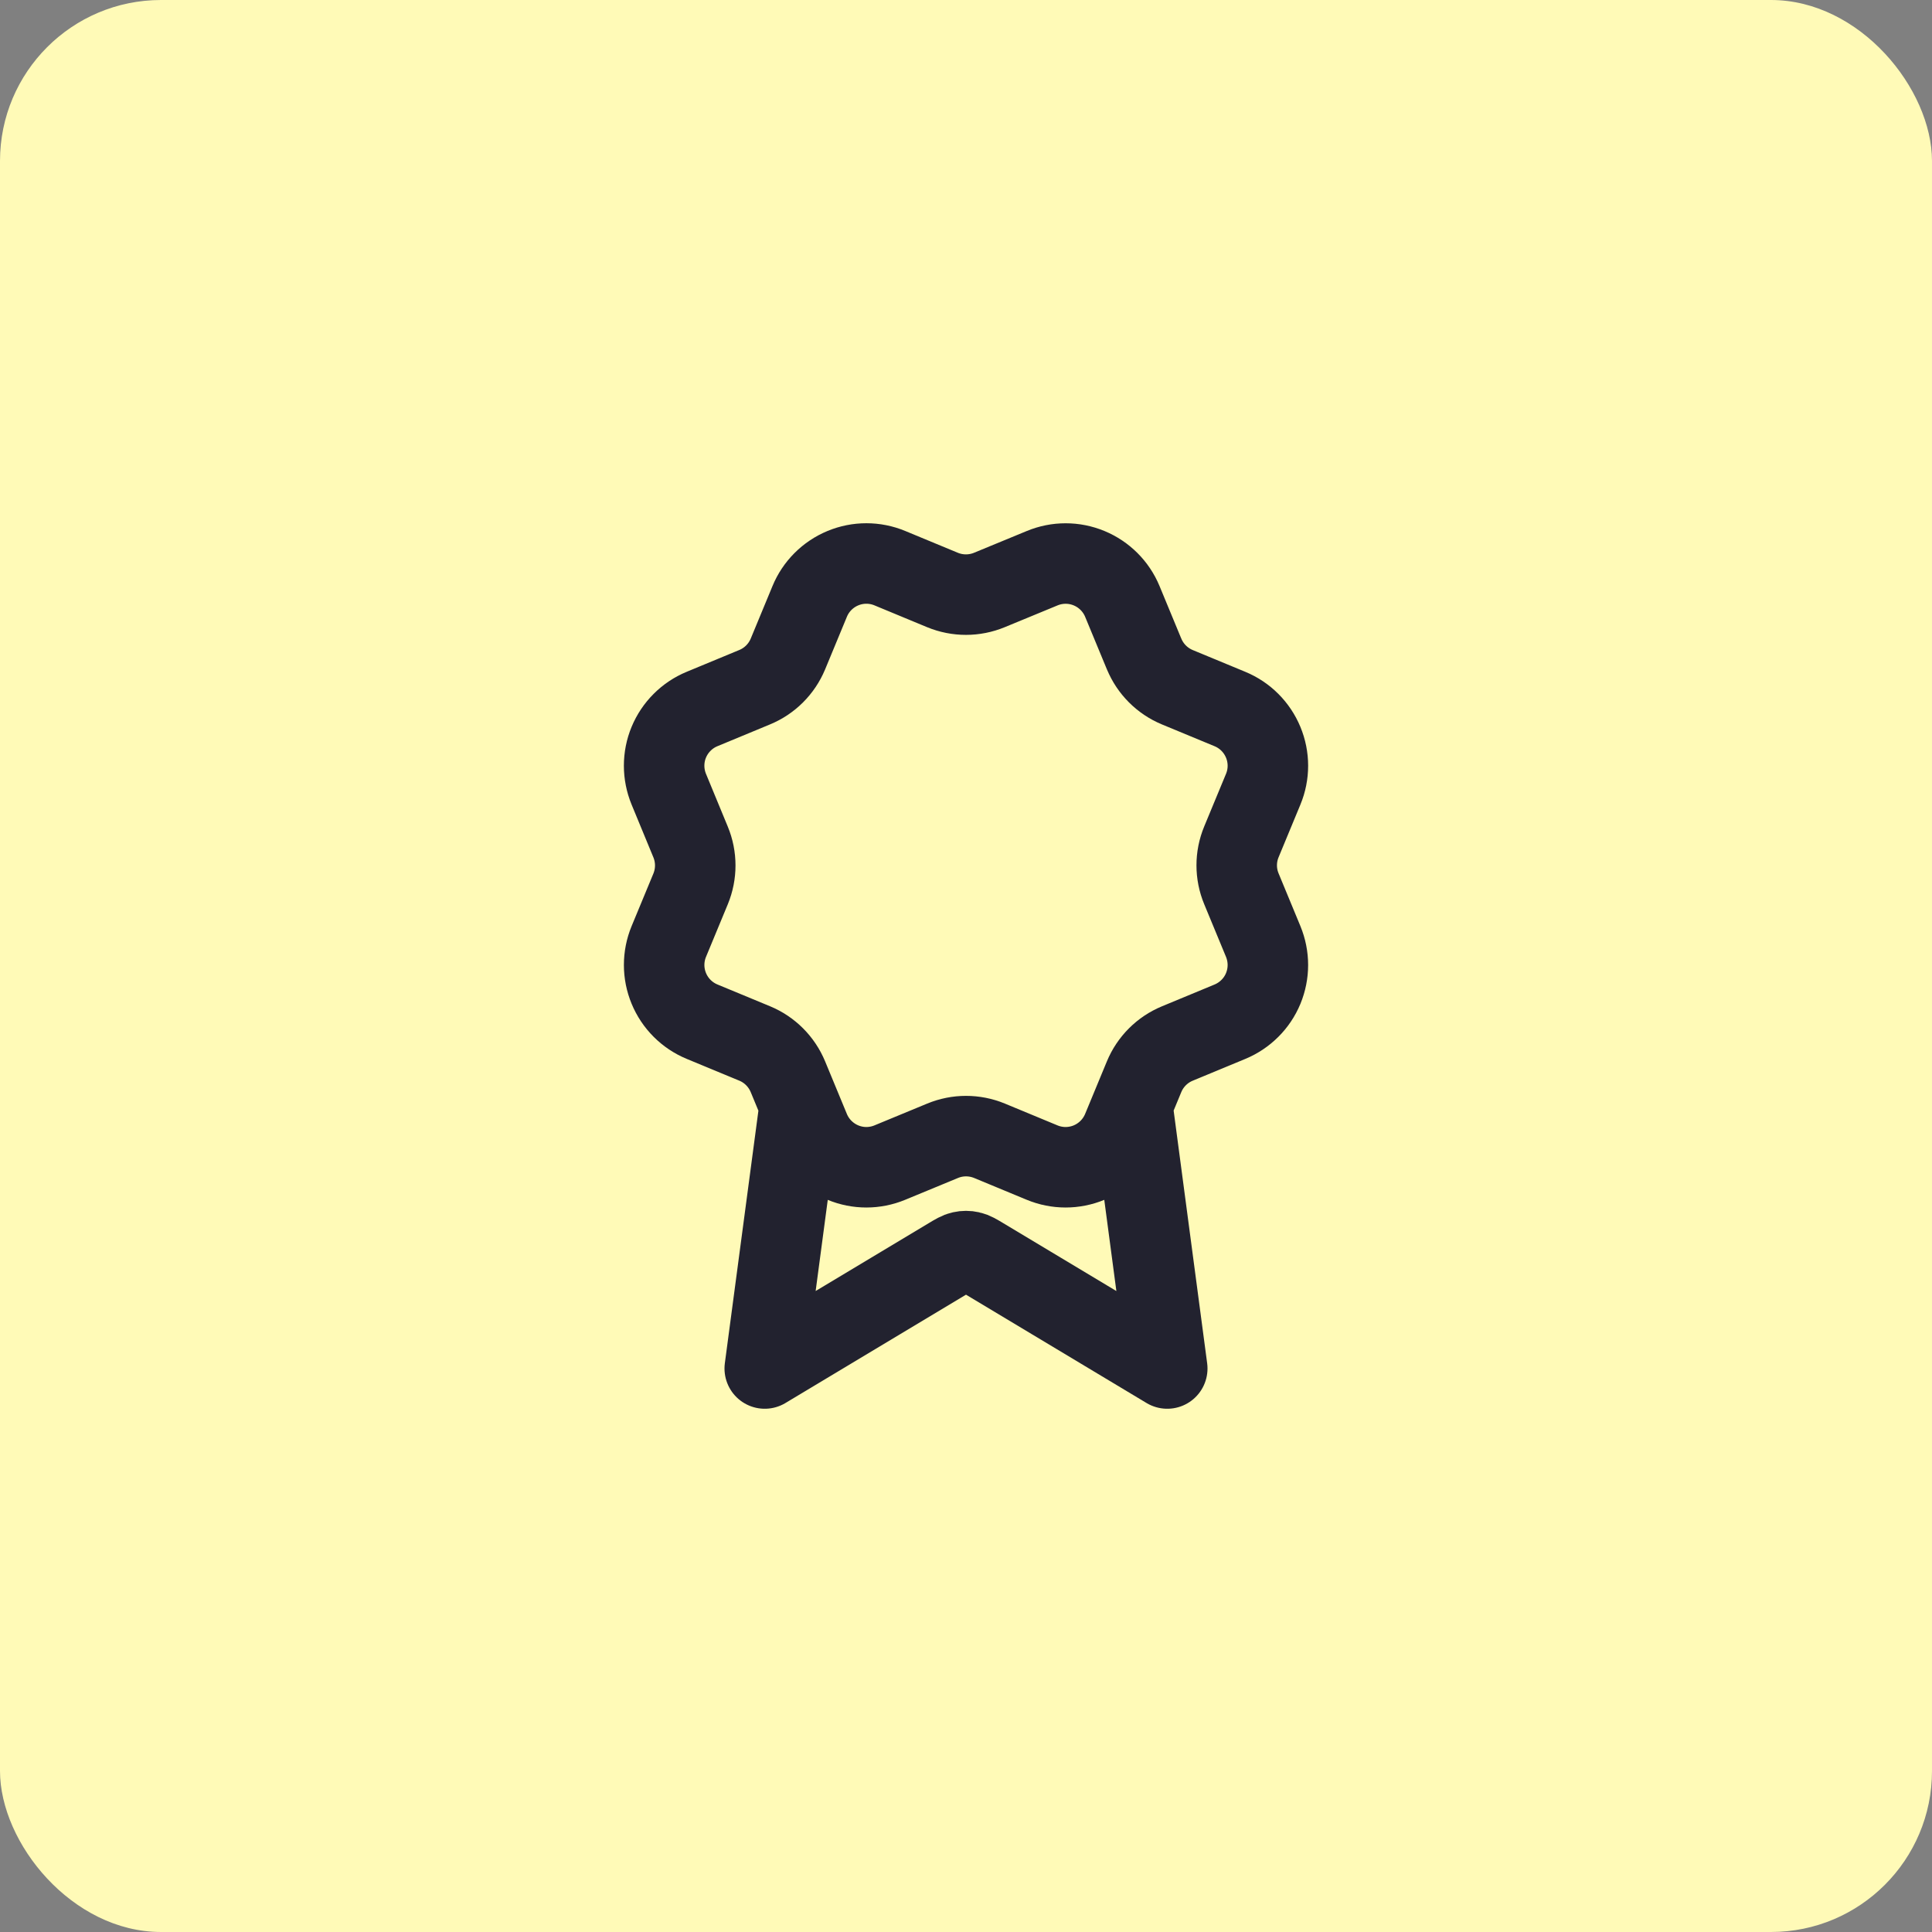 <svg width="48" height="48" viewBox="0 0 48 48" fill="none" xmlns="http://www.w3.org/2000/svg">
<rect x="0" y="0" width="48" height="48" fill="#808080" stroke="none"/>
<rect width="48" height="48" rx="4" fill="#FFFAB7"/>
<path d="M19.869 27.46L19 34L23.588 31.247C23.738 31.157 23.813 31.112 23.893 31.095C23.963 31.079 24.037 31.079 24.107 31.095C24.187 31.112 24.262 31.157 24.412 31.247L29 34L28.132 27.457M28.426 16.249C28.58 16.622 28.877 16.919 29.25 17.074L30.559 17.616C30.933 17.771 31.229 18.068 31.384 18.442C31.539 18.815 31.539 19.235 31.384 19.608L30.842 20.916C30.687 21.29 30.687 21.71 30.843 22.084L31.384 23.391C31.46 23.576 31.5 23.775 31.5 23.975C31.5 24.175 31.46 24.374 31.384 24.559C31.307 24.744 31.195 24.912 31.053 25.053C30.911 25.195 30.743 25.307 30.558 25.384L29.25 25.926C28.877 26.08 28.58 26.377 28.425 26.75L27.883 28.059C27.728 28.432 27.431 28.729 27.058 28.884C26.684 29.039 26.264 29.039 25.891 28.884L24.583 28.342C24.209 28.188 23.79 28.188 23.417 28.343L22.108 28.884C21.734 29.039 21.315 29.039 20.942 28.884C20.569 28.729 20.272 28.433 20.117 28.06L19.575 26.75C19.42 26.377 19.124 26.08 18.751 25.925L17.442 25.383C17.068 25.228 16.772 24.932 16.617 24.558C16.462 24.185 16.462 23.765 16.616 23.392L17.158 22.084C17.312 21.71 17.312 21.291 17.157 20.918L16.616 19.608C16.54 19.423 16.5 19.224 16.5 19.024C16.5 18.824 16.539 18.625 16.616 18.44C16.693 18.255 16.805 18.087 16.947 17.946C17.088 17.804 17.256 17.692 17.442 17.615L18.75 17.073C19.123 16.919 19.419 16.623 19.575 16.25L20.117 14.941C20.271 14.568 20.568 14.271 20.942 14.116C21.315 13.961 21.735 13.961 22.108 14.116L23.416 14.658C23.79 14.812 24.209 14.812 24.583 14.657L25.892 14.117C26.266 13.962 26.685 13.962 27.059 14.117C27.432 14.272 27.729 14.568 27.884 14.942L28.426 16.251L28.426 16.249Z" stroke="#22222F" stroke-width="2" stroke-linecap="round" stroke-linejoin="round"/>
</svg>
